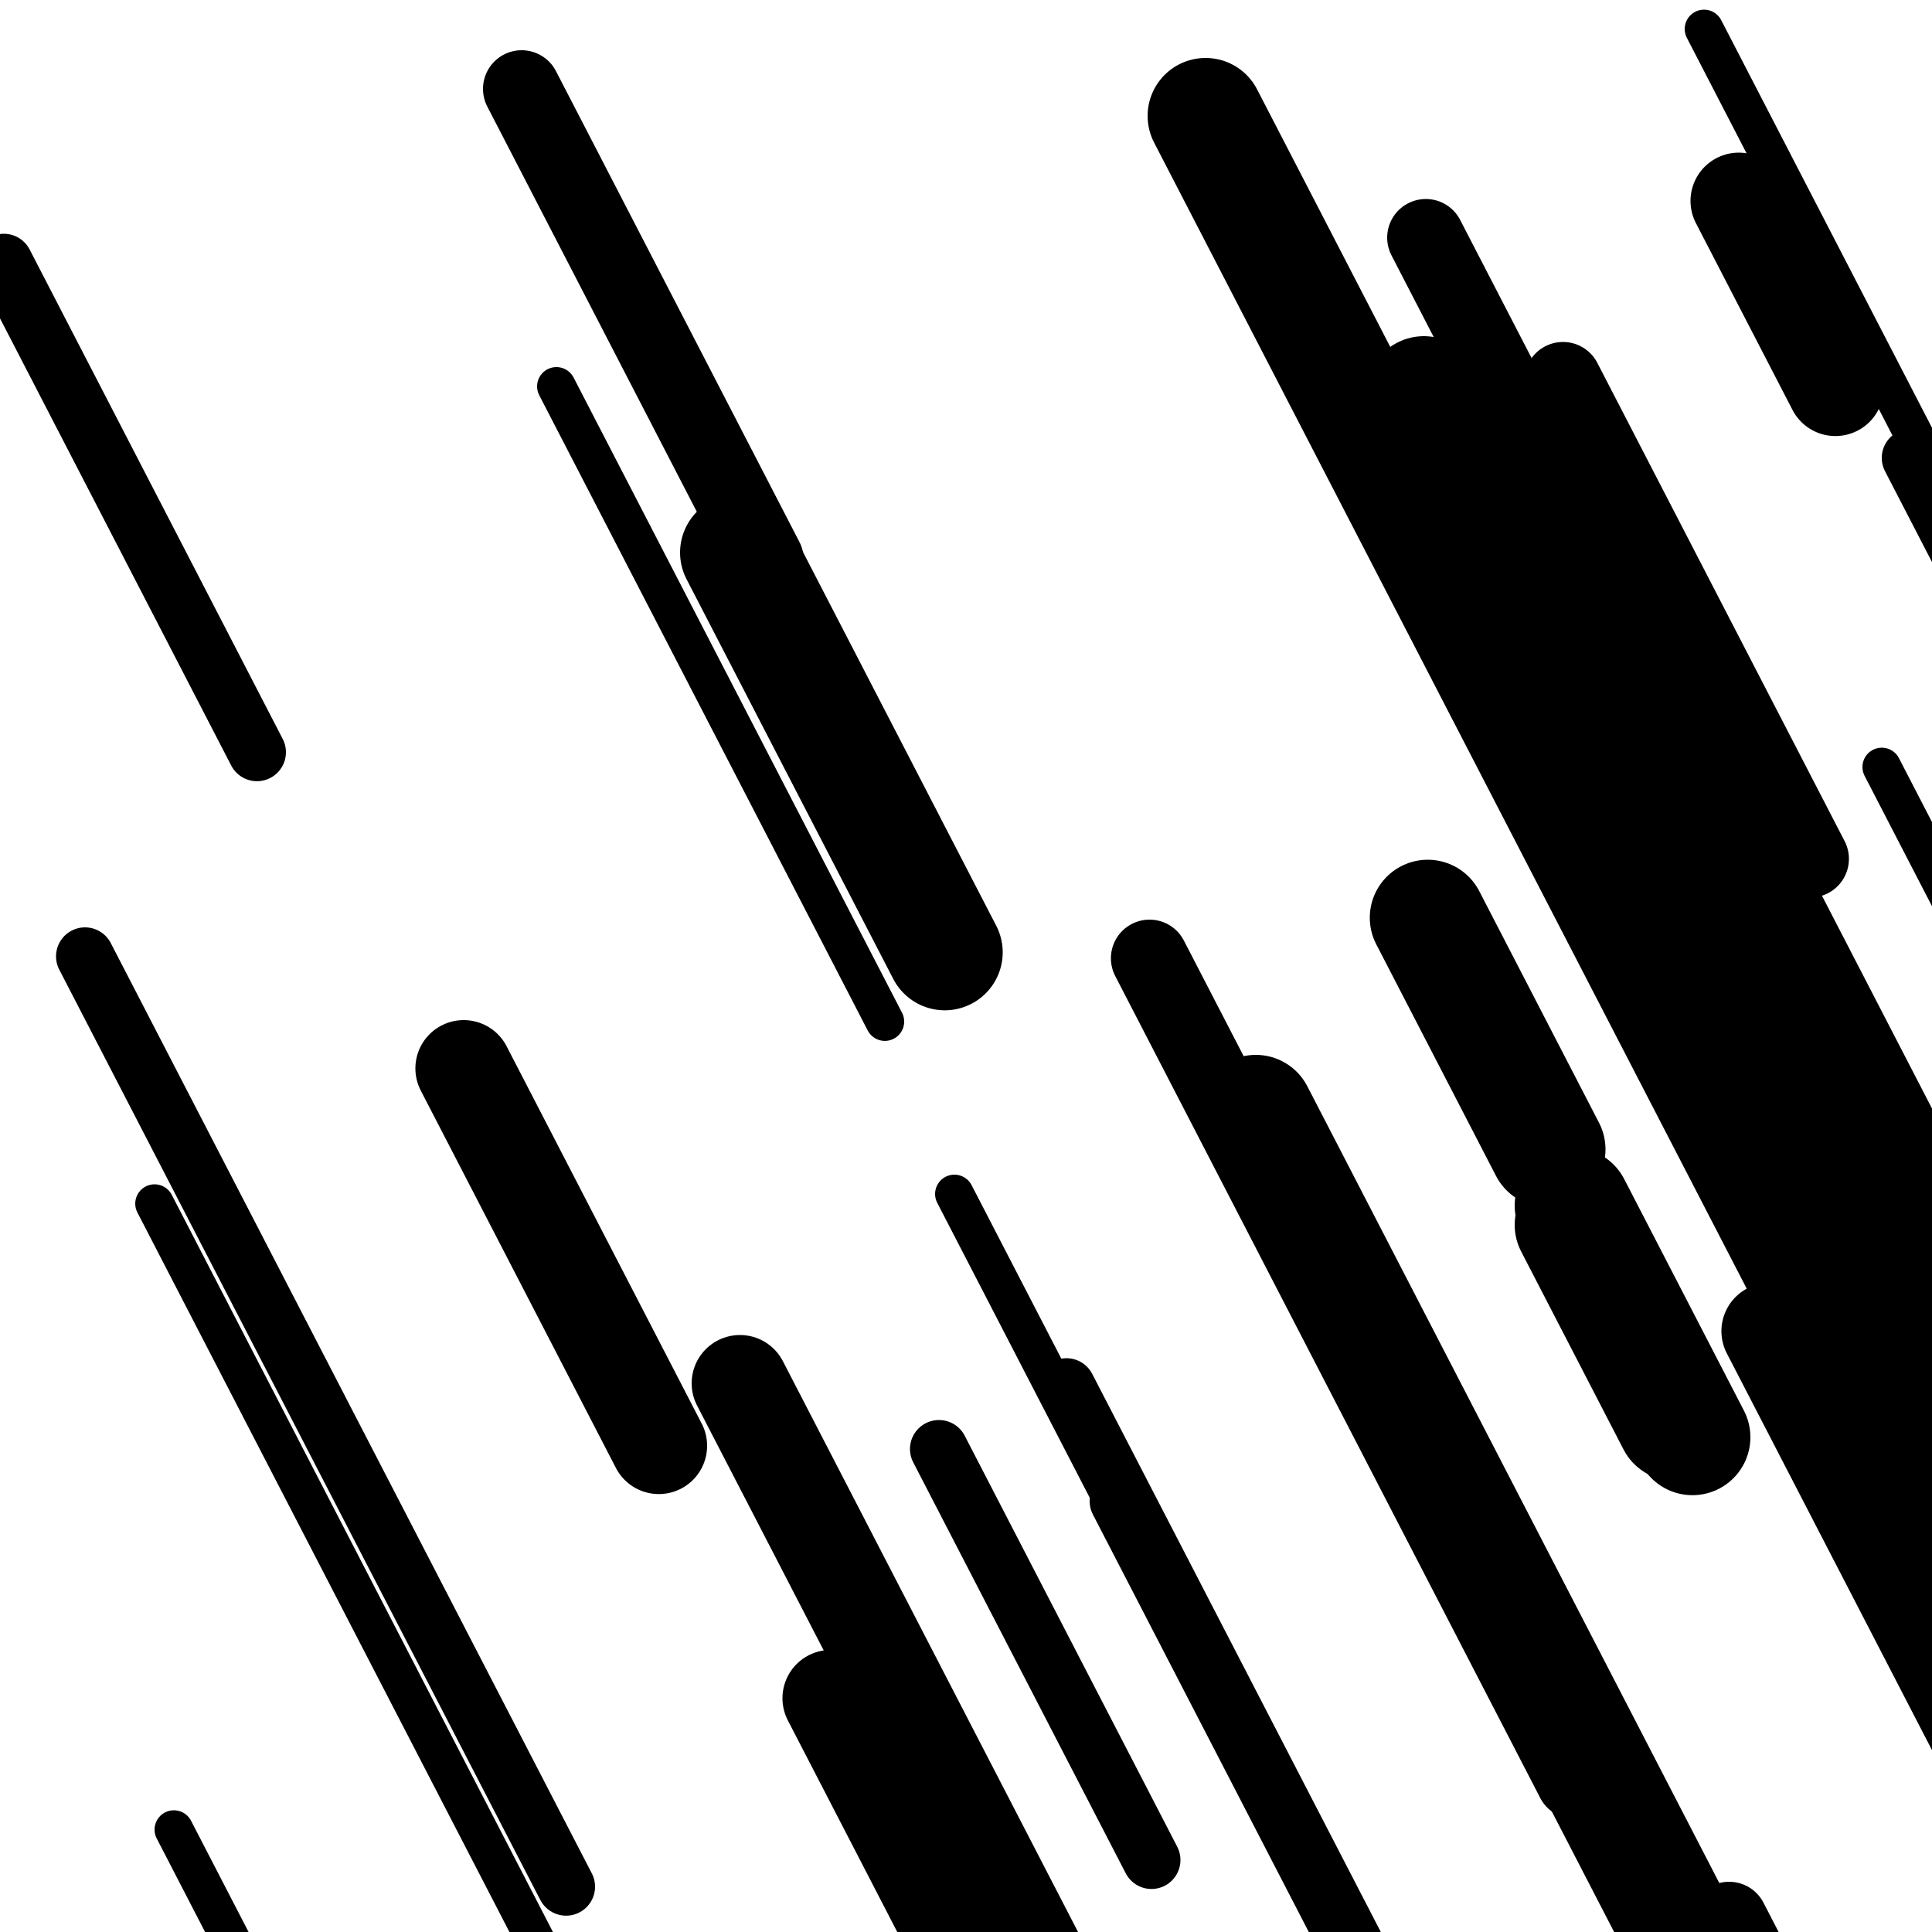 <svg viewBox="0 0 1000 1000" height="1000" width="1000" xmlns="http://www.w3.org/2000/svg">
<rect x="0" y="0" width="1000" height="1000" fill="#ffffff"></rect>
<line opacity="0.8" x1="494" y1="618" x2="595" y2="813.327" stroke="hsl(4, 20%, 60%)" stroke-width="20" stroke-linecap="round" /><line opacity="0.8" x1="288" y1="200" x2="458" y2="528.769" stroke="hsl(4, 20%, 60%)" stroke-width="20" stroke-linecap="round" /><line opacity="0.8" x1="974" y1="397" x2="1139" y2="716.099" stroke="hsl(194, 20%, 30%)" stroke-width="20" stroke-linecap="round" /><line opacity="0.8" x1="882" y1="15" x2="1157" y2="546.832" stroke="hsl(174, 20%, 20%)" stroke-width="20" stroke-linecap="round" /><line opacity="0.8" x1="90" y1="947" x2="371" y2="1490.435" stroke="hsl(24, 20%, 70%)" stroke-width="20" stroke-linecap="round" /><line opacity="0.8" x1="80" y1="623" x2="281" y2="1011.721" stroke="hsl(344, 20%, 50%)" stroke-width="20" stroke-linecap="round" /><line opacity="0.8" x1="932" y1="532" x2="1229" y2="1106.378" stroke="hsl(24, 20%, 70%)" stroke-width="20" stroke-linecap="round" /><line opacity="0.8" x1="486" y1="750" x2="596" y2="962.733" stroke="hsl(344, 20%, 50%)" stroke-width="30" stroke-linecap="round" /><line opacity="0.8" x1="2" y1="136" x2="133" y2="389.345" stroke="hsl(194, 20%, 30%)" stroke-width="30" stroke-linecap="round" /><line opacity="0.8" x1="782" y1="268" x2="1037" y2="761.153" stroke="hsl(4, 20%, 60%)" stroke-width="30" stroke-linecap="round" /><line opacity="0.8" x1="989" y1="237" x2="1324" y2="884.868" stroke="hsl(4, 20%, 60%)" stroke-width="30" stroke-linecap="round" /><line opacity="0.8" x1="44" y1="495" x2="293" y2="976.549" stroke="hsl(194, 20%, 30%)" stroke-width="30" stroke-linecap="round" /><line opacity="0.8" x1="552" y1="718" x2="703" y2="1010.024" stroke="hsl(24, 20%, 70%)" stroke-width="30" stroke-linecap="round" /><line opacity="0.8" x1="579" y1="777" x2="718" y2="1045.817" stroke="hsl(4, 20%, 60%)" stroke-width="30" stroke-linecap="round" /><line opacity="0.8" x1="270" y1="46" x2="396" y2="289.676" stroke="hsl(24, 20%, 70%)" stroke-width="40" stroke-linecap="round" /><line opacity="0.8" x1="816" y1="440" x2="1024" y2="842.258" stroke="hsl(194, 20%, 30%)" stroke-width="40" stroke-linecap="round" /><line opacity="0.8" x1="895" y1="994" x2="1078" y2="1347.91" stroke="hsl(4, 20%, 60%)" stroke-width="40" stroke-linecap="round" /><line opacity="0.8" x1="595" y1="496" x2="815" y2="921.465" stroke="hsl(194, 20%, 30%)" stroke-width="40" stroke-linecap="round" /><line opacity="0.8" x1="809" y1="197" x2="937" y2="444.543" stroke="hsl(24, 20%, 70%)" stroke-width="40" stroke-linecap="round" /><line opacity="0.8" x1="738" y1="123" x2="1074" y2="772.801" stroke="hsl(174, 20%, 20%)" stroke-width="40" stroke-linecap="round" /><line opacity="0.8" x1="914" y1="451" x2="1119" y2="847.456" stroke="hsl(194, 20%, 30%)" stroke-width="40" stroke-linecap="round" /><line opacity="0.8" x1="809" y1="383" x2="1041" y2="831.672" stroke="hsl(194, 20%, 30%)" stroke-width="50" stroke-linecap="round" /><line opacity="0.8" x1="430" y1="879" x2="656" y2="1316.069" stroke="hsl(344, 20%, 50%)" stroke-width="50" stroke-linecap="round" /><line opacity="0.8" x1="916" y1="689" x2="1255" y2="1344.603" stroke="hsl(24, 20%, 70%)" stroke-width="50" stroke-linecap="round" /><line opacity="0.8" x1="900" y1="104" x2="950" y2="200.697" stroke="hsl(344, 20%, 50%)" stroke-width="50" stroke-linecap="round" /><line opacity="0.8" x1="240" y1="553" x2="341" y2="748.327" stroke="hsl(344, 20%, 50%)" stroke-width="50" stroke-linecap="round" /><line opacity="0.8" x1="470" y1="916" x2="702" y2="1364.672" stroke="hsl(344, 20%, 50%)" stroke-width="50" stroke-linecap="round" /><line opacity="0.8" x1="383" y1="716" x2="543" y2="1025.429" stroke="hsl(24, 20%, 70%)" stroke-width="50" stroke-linecap="round" /><line opacity="0.8" x1="737" y1="204" x2="948" y2="612.06" stroke="hsl(4, 20%, 60%)" stroke-width="60" stroke-linecap="round" /><line opacity="0.8" x1="739" y1="475" x2="801" y2="594.904" stroke="hsl(174, 20%, 20%)" stroke-width="60" stroke-linecap="round" /><line opacity="0.8" x1="382" y1="286" x2="489" y2="492.931" stroke="hsl(344, 20%, 50%)" stroke-width="60" stroke-linecap="round" /><line opacity="0.8" x1="624" y1="60" x2="934" y2="659.519" stroke="hsl(24, 20%, 70%)" stroke-width="60" stroke-linecap="round" /><line opacity="0.8" x1="814" y1="634" x2="867" y2="736.498" stroke="hsl(194, 20%, 30%)" stroke-width="60" stroke-linecap="round" /><line opacity="0.8" x1="650" y1="576" x2="958" y2="1171.651" stroke="hsl(174, 20%, 20%)" stroke-width="60" stroke-linecap="round" /><line opacity="0.8" x1="814" y1="624" x2="876" y2="743.904" stroke="hsl(344, 20%, 50%)" stroke-width="60" stroke-linecap="round" /></svg>
